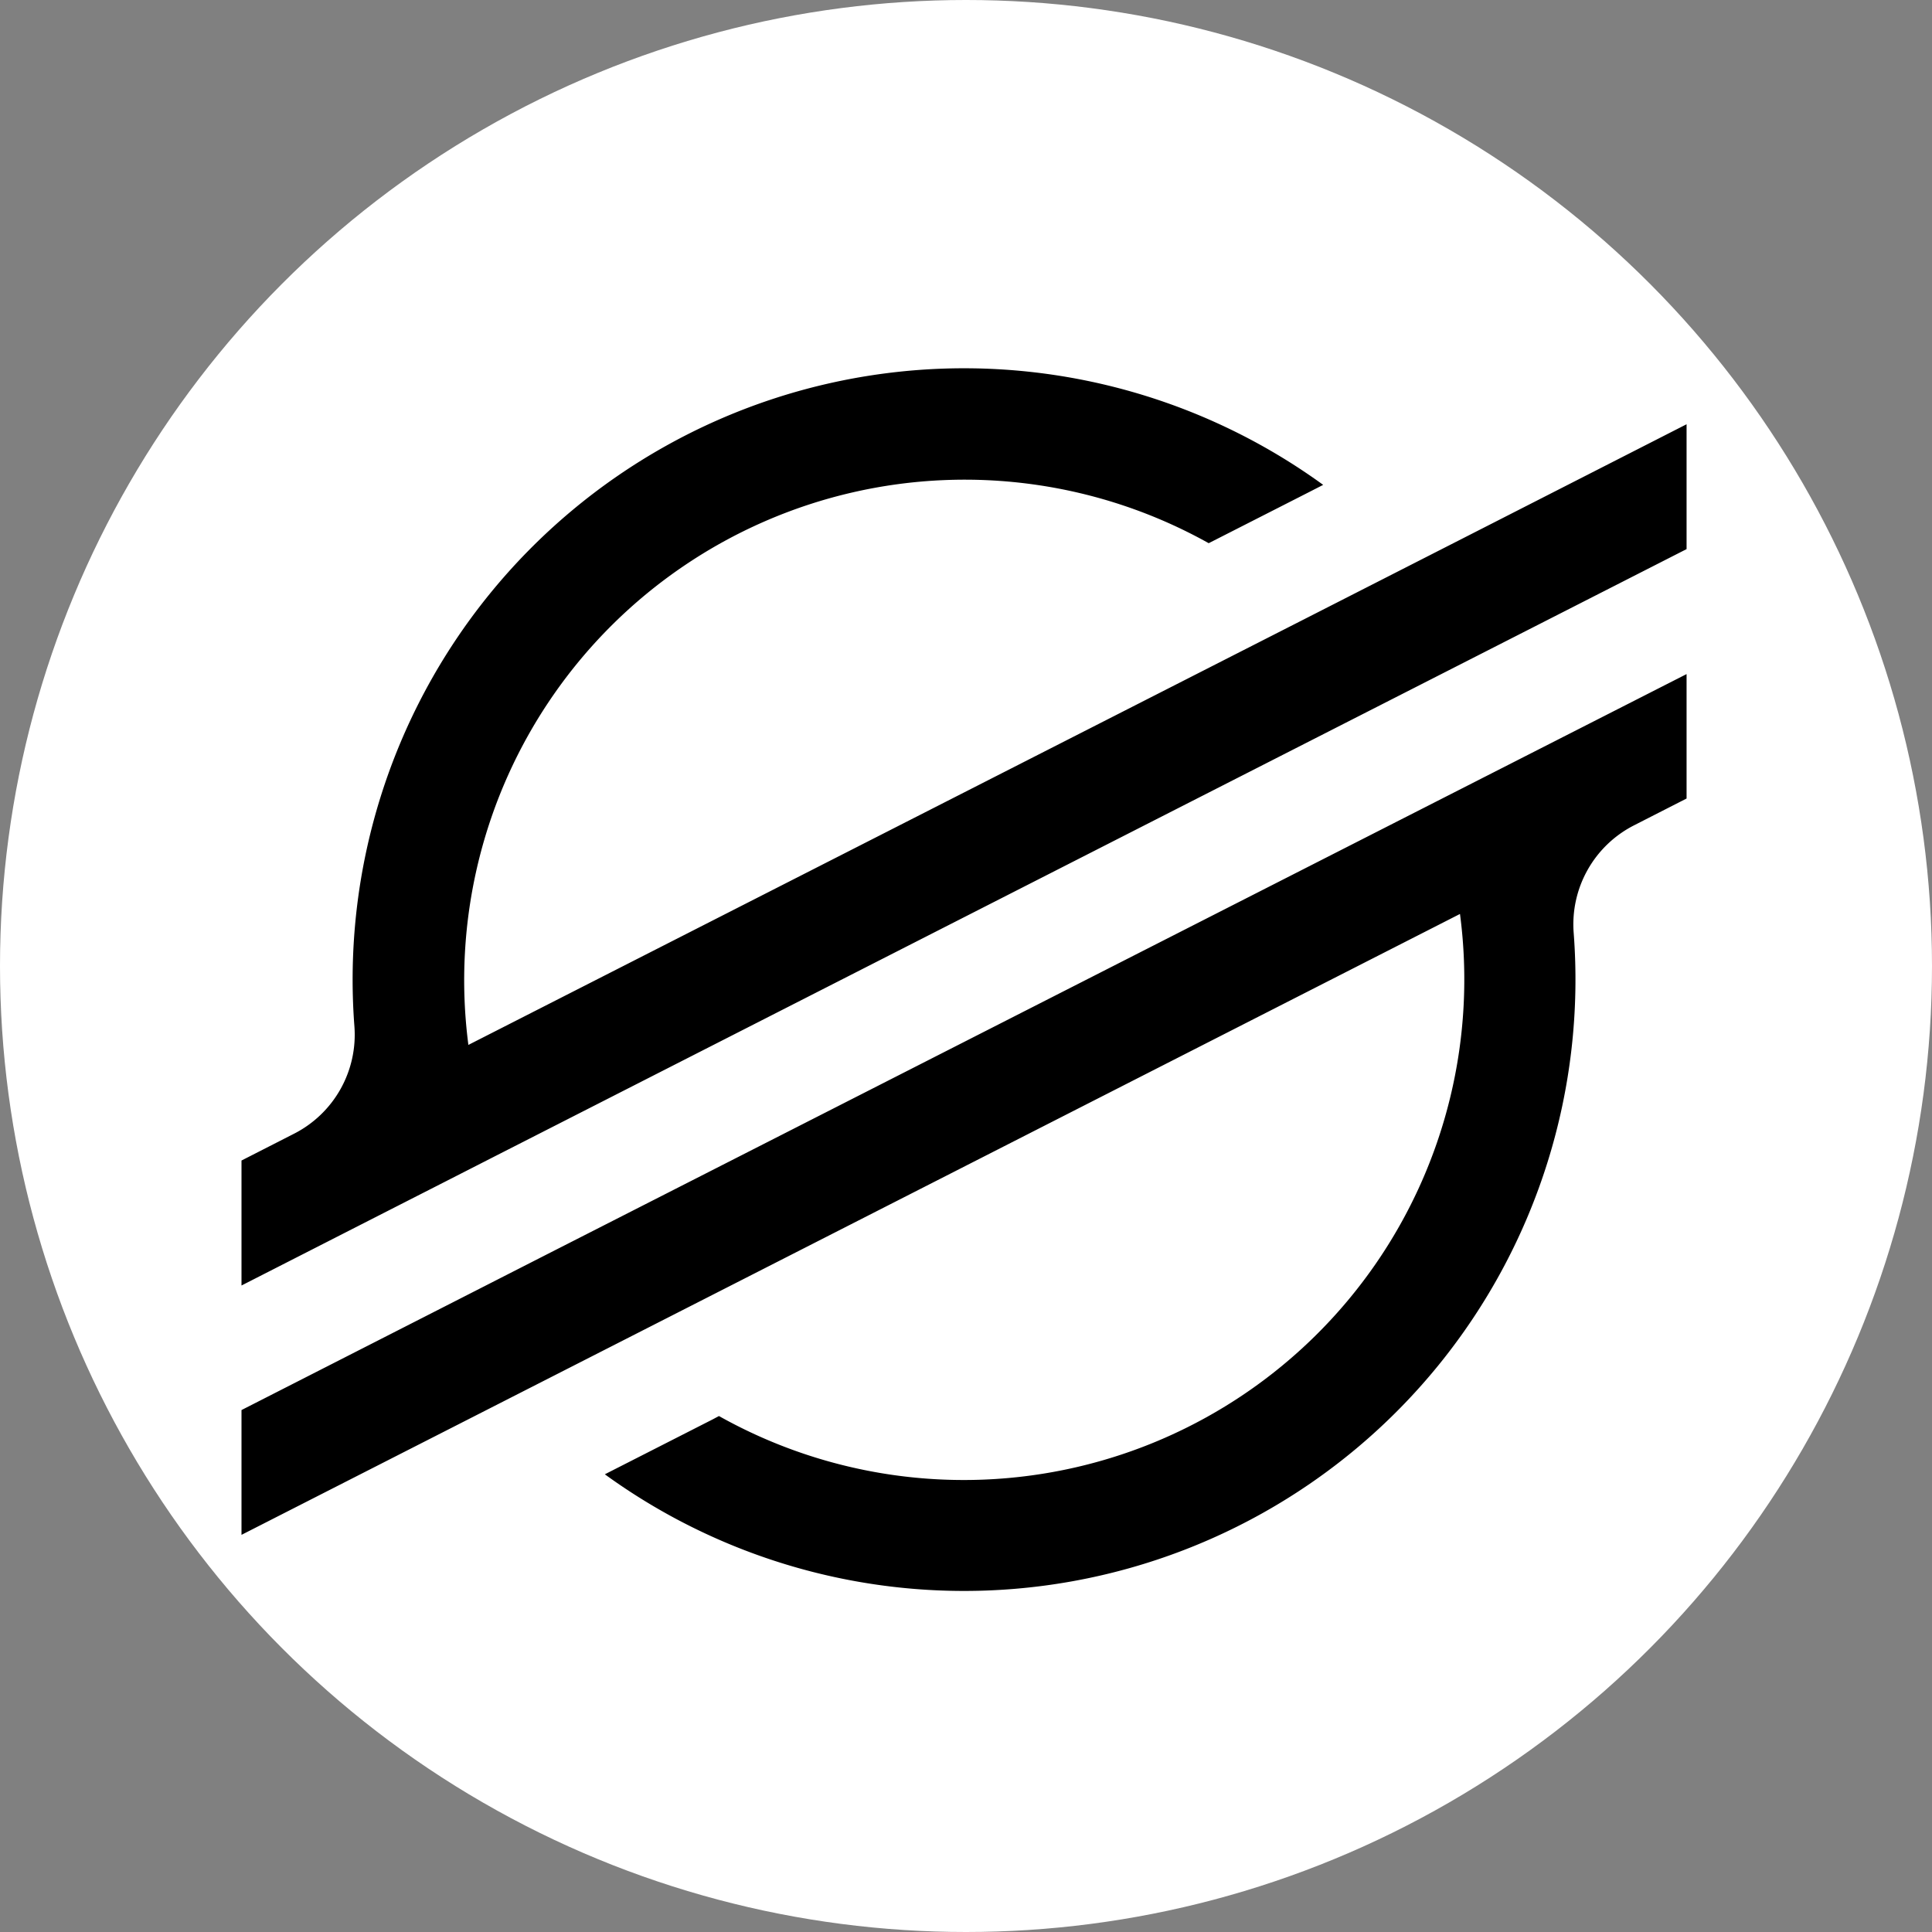 <svg xmlns="http://www.w3.org/2000/svg" viewBox="0 0 32 32"><rect x="0" y="0" width="32" height="32" fill="#808080" stroke="none"/><g fill="none"><circle cx="16" cy="16" r="16" fill="#FFF"/><path fill="#000" d="m24.557 8.75-2.882 1.469-13.917 7.088a8.29 8.29 0 0 1 12.262-8.31l1.65-.84.246-.126A10.127 10.127 0 0 0 5.87 16.998a1.84 1.84 0 0 1-1 1.78l-.87.444v2.07l2.561-1.306.83-.423.817-.417 14.671-7.475 1.649-.84 3.407-1.736V7.027zm3.378 2.415-18.894 9.62-1.649.841L4 23.355v2.067l3.37-1.717 2.881-1.468 13.931-7.099a8.29 8.29 0 0 1-12.274 8.316l-.101.054-1.789.911a10.127 10.127 0 0 0 16.047-8.969 1.84 1.84 0 0 1 1-1.78l.87-.444z"/></g></svg>